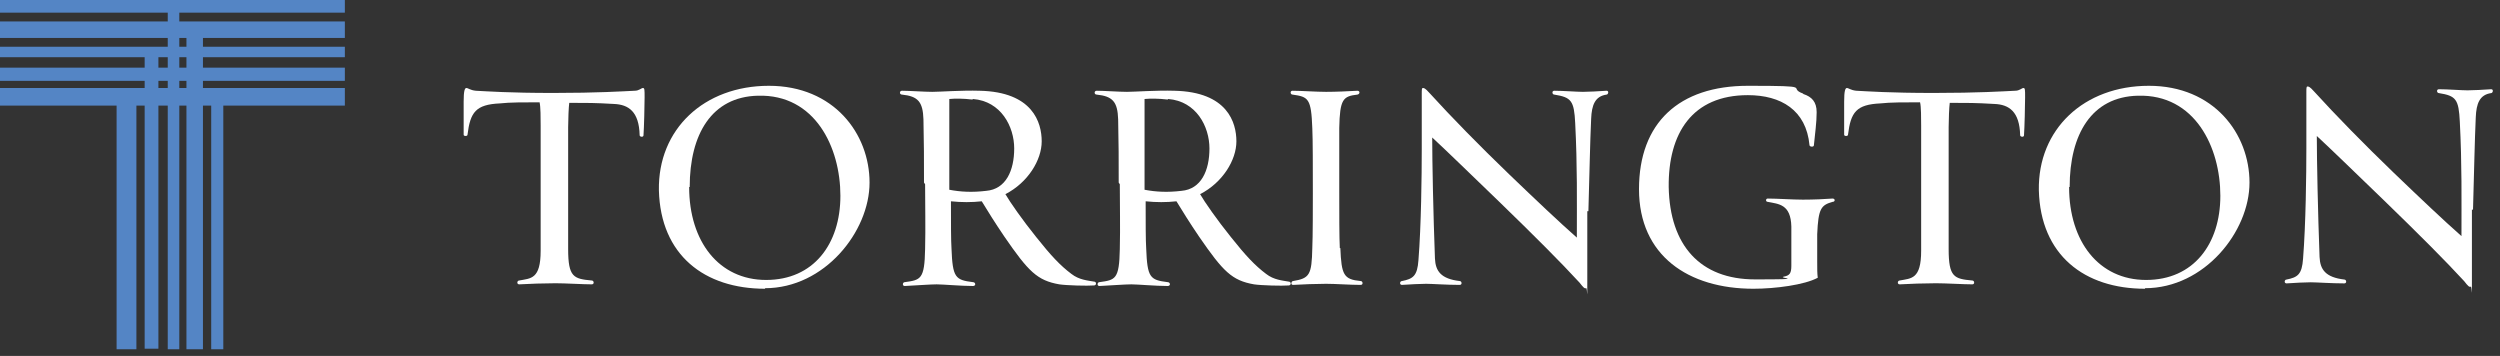 <svg width="295" height="42" viewBox="0 0 295 42" fill="none" xmlns="http://www.w3.org/2000/svg">
<rect x="0" y="0" width="295" height="42" fill="#333333" stroke="none"/>
<path d="M40.692 0H0V1.493H40.692V0Z" fill="#5485C5"/>
<path d="M40.692 7.983H0V9.54H40.692V7.983Z" fill="#5485C5"/>
<path d="M40.692 5.516H0V6.75H40.692V5.516Z" fill="#5485C5"/>
<path d="M40.692 2.531H0V4.478H40.692V2.531Z" fill="#5485C5"/>
<path d="M40.692 10.384H0V12.461H40.692V10.384Z" fill="#5485C5"/>
<path d="M16.095 10.903H13.759V41.212H16.095V10.903Z" fill="#5485C5"/>
<path d="M23.948 2.791H22.001V41.211H23.948V2.791Z" fill="#5485C5"/>
<path d="M18.691 5.841H17.069V41.147H18.691V5.841Z" fill="#5485C5"/>
<path d="M21.157 0.584H19.794V41.212H21.157V0.584Z" fill="#5485C5"/>
<path d="M26.349 11.098H24.922V41.212H26.349V11.098Z" fill="#5485C5"/>
<path d="M75.933 15.965C75.933 16.225 75.479 16.16 75.479 15.965C75.414 13.175 74.181 12.331 72.429 12.266C70.222 12.136 69.313 12.136 67.172 12.136C67.107 12.591 67.042 14.083 67.042 14.992C67.042 20.249 67.042 26.349 67.042 29.4C67.042 32.709 67.691 32.904 69.833 33.099C70.092 33.099 70.157 33.553 69.833 33.553C68.794 33.553 66.717 33.423 65.549 33.423C64.381 33.423 62.239 33.488 61.266 33.553C60.941 33.553 61.006 33.099 61.266 33.099C62.629 32.839 63.797 32.969 63.797 29.594C63.797 26.284 63.797 19.275 63.797 14.797C63.797 14.018 63.797 12.526 63.667 12.071C61.915 12.071 60.098 12.071 58.994 12.201C56.139 12.331 55.49 13.239 55.165 15.9C55.165 16.095 54.711 16.095 54.711 15.9C54.711 15.251 54.711 12.526 54.711 12.006C54.711 10.708 54.841 10.384 55.035 10.384C55.23 10.384 55.49 10.643 56.139 10.708C57.437 10.773 60.098 10.968 65.29 10.968C70.482 10.968 73.532 10.773 74.895 10.708C75.414 10.708 75.674 10.384 75.868 10.384C76.063 10.384 76.063 10.579 76.063 11.487C76.063 12.396 75.998 15.057 75.933 15.965Z" fill="white"/>
<path d="M90.276 34.072C83.137 34.072 77.945 30.114 77.75 22.455C77.621 15.252 83.072 10.124 90.73 10.124C98.388 10.124 102.607 15.771 102.607 21.547C102.607 27.323 97.285 34.008 90.276 34.008V34.072ZM81.32 22.066C81.32 28.491 84.824 33.034 90.406 33.034C95.987 33.034 99.167 28.816 99.167 23.104C99.167 17.393 96.182 11.098 89.432 11.293C83.981 11.422 81.385 15.836 81.385 22.066H81.32Z" fill="white"/>
<path d="M109.032 21.547C109.032 18.821 109.032 16.874 108.967 14.083C108.902 12.006 108.318 11.357 106.436 11.163C106.112 11.163 106.112 10.708 106.436 10.708C107.28 10.708 109.097 10.838 110.006 10.838C110.914 10.838 113.51 10.643 115.587 10.708C121.882 10.838 122.921 14.473 122.921 16.679C122.921 18.886 121.298 21.547 118.637 22.91C119.157 23.818 120.649 25.96 122.272 27.972C124.024 30.178 125.127 31.347 126.425 32.32C127.334 33.034 128.372 33.099 129.086 33.229C129.411 33.229 129.411 33.683 129.086 33.683C128.308 33.748 125.841 33.683 124.998 33.553C122.402 33.099 121.363 32.06 118.508 27.907C117.404 26.284 116.561 24.922 115.847 23.753C114.679 23.883 113.445 23.883 112.212 23.753C112.212 26.22 112.212 28.361 112.277 29.335C112.407 32.774 112.732 33.034 114.808 33.294C115.133 33.294 115.198 33.748 114.808 33.748C113.445 33.748 111.239 33.553 110.525 33.553C109.811 33.553 108.059 33.683 106.761 33.748C106.436 33.748 106.501 33.294 106.761 33.294C108.643 33.034 109.097 32.969 109.162 29.4C109.227 26.739 109.162 24.337 109.162 21.741L109.032 21.547ZM114.743 11.747C113.64 11.617 112.732 11.617 112.018 11.682C112.018 13.175 112.018 14.408 112.018 22.39C113.381 22.65 114.743 22.715 116.366 22.52C118.702 22.326 119.676 20.119 119.676 17.523C119.676 14.927 118.118 11.941 114.808 11.682L114.743 11.747Z" fill="white"/>
<path d="M132.007 21.547C132.007 18.821 132.007 16.874 131.942 14.083C131.877 12.006 131.293 11.357 129.411 11.163C129.086 11.163 129.086 10.708 129.411 10.708C130.255 10.708 132.072 10.838 132.98 10.838C133.889 10.838 136.485 10.643 138.562 10.708C144.857 10.838 145.895 14.473 145.895 16.679C145.895 18.886 144.273 21.547 141.612 22.91C142.131 23.818 143.624 25.96 145.246 27.972C146.999 30.178 148.102 31.347 149.4 32.32C150.309 33.034 151.347 33.099 152.061 33.229C152.385 33.229 152.385 33.683 152.061 33.683C151.282 33.748 148.816 33.683 147.972 33.553C145.376 33.099 144.338 32.06 141.482 27.907C140.379 26.284 139.535 24.922 138.821 23.753C137.653 23.883 136.42 23.883 135.187 23.753C135.187 26.22 135.187 28.361 135.252 29.335C135.382 32.774 135.706 33.034 137.783 33.294C138.107 33.294 138.172 33.748 137.783 33.748C136.42 33.748 134.213 33.553 133.5 33.553C132.786 33.553 131.033 33.683 129.735 33.748C129.411 33.748 129.476 33.294 129.735 33.294C131.617 33.034 132.072 32.969 132.137 29.4C132.202 26.739 132.137 24.337 132.137 21.741L132.007 21.547ZM137.783 11.747C136.68 11.617 135.771 11.617 135.057 11.682C135.057 13.175 135.057 14.408 135.057 22.39C136.42 22.65 137.783 22.715 139.405 22.52C141.742 22.326 142.715 20.119 142.715 17.523C142.715 14.927 141.158 11.941 137.848 11.682L137.783 11.747Z" fill="white"/>
<path d="M158.161 29.27C158.291 32.45 158.551 32.969 160.563 33.164C160.822 33.164 160.887 33.618 160.563 33.618C159.33 33.618 157.577 33.488 156.474 33.488C155.371 33.488 153.683 33.553 152.58 33.618C152.256 33.618 152.385 33.164 152.58 33.164C154.527 32.839 154.787 32.45 154.852 29.27C154.916 28.037 154.916 24.013 154.916 22.78C154.916 19.924 154.916 16.355 154.852 15.122C154.722 11.617 154.397 11.422 152.515 11.163C152.256 11.163 152.191 10.709 152.515 10.709C153.489 10.709 155.371 10.838 156.474 10.838C157.577 10.838 159.135 10.773 160.173 10.709C160.498 10.709 160.498 11.098 160.173 11.163C158.486 11.357 158.097 11.682 158.032 15.122C158.032 16.744 158.032 20.184 158.032 22.65C158.032 25.116 158.032 28.037 158.097 29.27H158.161Z" fill="white"/>
<path d="M187.301 24.922C187.301 27.128 187.301 30.243 187.301 33.164C187.301 36.084 187.301 33.943 187.172 34.008C186.977 34.072 186.847 33.943 186.393 33.358C184.186 30.957 181.071 27.842 176.853 23.753C173.348 20.378 170.622 17.718 169 16.225C169 19.016 169.129 25.376 169.324 30.503C169.389 31.996 170.038 32.904 172.245 33.164C172.504 33.164 172.569 33.618 172.245 33.618C170.752 33.618 168.935 33.488 168.286 33.488C167.637 33.488 166.404 33.553 165.43 33.618C165.106 33.618 165.171 33.164 165.43 33.164C166.728 32.904 167.247 32.58 167.377 30.698C167.702 26.609 167.767 20.703 167.767 17.653C167.767 14.602 167.767 12.85 167.767 11.098C167.767 10.579 167.767 10.384 167.896 10.384C168.026 10.384 168.156 10.384 168.675 10.968C171.271 13.824 174.581 17.198 178.086 20.573C181.266 23.623 183.862 26.09 186.068 28.037C186.068 23.753 186.133 19.6 185.874 14.537C185.744 11.877 185.419 11.487 183.407 11.163C183.148 11.163 183.083 10.708 183.407 10.708C184.381 10.708 186.133 10.838 186.782 10.838C187.431 10.838 188.599 10.773 189.573 10.708C189.897 10.708 189.768 11.163 189.573 11.163C188.21 11.357 187.821 12.396 187.756 14.018C187.626 16.744 187.561 20.508 187.431 24.922H187.301Z" fill="white"/>
<path d="M212.807 11.098C213.781 11.422 214.365 12.007 214.365 13.24C214.365 14.473 214.17 15.771 214.04 17.134C214.04 17.393 213.521 17.328 213.521 17.134C213.132 12.98 210.146 11.228 206.252 11.228C199.697 11.228 196.842 15.706 196.907 22.066C197.037 28.945 200.606 32.969 207.096 32.969C213.586 32.969 209.757 32.839 210.471 32.645C211.185 32.515 211.379 32.255 211.379 31.347C211.379 29.529 211.379 28.232 211.379 26.739C211.314 24.078 209.887 24.078 208.589 23.818C208.329 23.818 208.329 23.429 208.589 23.429C209.692 23.429 211.509 23.559 212.742 23.559C213.975 23.559 215.468 23.494 216.247 23.429C216.571 23.429 216.571 23.818 216.247 23.818C214.884 24.208 214.56 24.597 214.43 27.647C214.43 28.686 214.43 29.854 214.43 30.828C214.43 31.801 214.43 32.255 214.495 32.775C212.937 33.618 209.497 34.072 206.901 34.072C199.243 34.072 193.402 30.178 193.402 22.326C193.402 14.473 198.14 10.124 206.252 10.124C214.365 10.124 210.795 10.319 212.742 11.033L212.807 11.098Z" fill="white"/>
<path d="M238.832 15.965C238.832 16.225 238.378 16.16 238.378 15.965C238.313 13.175 237.08 12.331 235.328 12.266C233.121 12.136 232.212 12.136 230.071 12.136C230.006 12.591 229.941 14.083 229.941 14.992C229.941 20.249 229.941 26.349 229.941 29.4C229.941 32.709 230.59 32.904 232.732 33.099C232.991 33.099 233.056 33.553 232.732 33.553C231.693 33.553 229.616 33.423 228.448 33.423C227.28 33.423 225.138 33.488 224.165 33.553C223.84 33.553 223.905 33.099 224.165 33.099C225.528 32.839 226.696 32.969 226.696 29.594C226.696 26.284 226.696 19.275 226.696 14.797C226.696 14.018 226.696 12.526 226.566 12.071C224.814 12.071 222.997 12.071 221.893 12.201C219.038 12.331 218.389 13.239 218.064 15.9C218.064 16.095 217.61 16.095 217.61 15.9C217.61 15.251 217.61 12.526 217.61 12.006C217.61 10.708 217.74 10.384 217.934 10.384C218.129 10.384 218.389 10.643 219.038 10.708C220.336 10.773 222.997 10.968 228.189 10.968C233.381 10.968 236.431 10.773 237.794 10.708C238.313 10.708 238.573 10.384 238.767 10.384C238.962 10.384 238.962 10.579 238.962 11.487C238.962 12.396 238.897 15.057 238.832 15.965Z" fill="white"/>
<path d="M253.11 34.072C245.971 34.072 240.779 30.114 240.584 22.455C240.455 15.252 245.906 10.124 253.564 10.124C261.222 10.124 265.441 15.771 265.441 21.547C265.441 27.323 260.119 34.008 253.11 34.008V34.072ZM244.154 22.066C244.154 28.491 247.658 33.034 253.24 33.034C258.821 33.034 262.001 28.816 262.001 23.104C262.001 17.393 259.016 11.098 252.266 11.293C246.815 11.422 244.219 15.836 244.219 22.066H244.154Z" fill="white"/>
<path d="M291.686 24.744C291.686 26.95 291.686 30.065 291.686 32.986C291.686 35.906 291.686 33.765 291.556 33.83C291.362 33.894 291.232 33.765 290.778 33.181C288.571 30.779 285.456 27.664 281.237 23.575C277.733 20.201 275.007 17.54 273.384 16.047C273.384 18.838 273.514 25.198 273.709 30.325C273.774 31.818 274.423 32.726 276.629 32.986C276.889 32.986 276.954 33.44 276.629 33.44C275.137 33.44 273.32 33.31 272.671 33.31C272.022 33.31 270.788 33.375 269.815 33.44C269.49 33.44 269.555 32.986 269.815 32.986C271.113 32.726 271.632 32.402 271.762 30.52C272.086 26.431 272.151 20.525 272.151 17.475C272.151 14.424 272.151 12.672 272.151 10.92C272.151 10.401 272.151 10.206 272.281 10.206C272.411 10.206 272.541 10.206 273.06 10.79C275.656 13.646 278.966 17.02 282.47 20.395C285.651 23.445 288.247 25.912 290.453 27.859C290.453 23.575 290.518 19.422 290.258 14.36C290.129 11.699 289.804 11.309 287.792 10.985C287.533 10.985 287.468 10.53 287.792 10.53C288.766 10.53 290.518 10.66 291.167 10.66C291.816 10.66 292.984 10.595 293.958 10.53C294.282 10.53 294.152 10.985 293.958 10.985C292.595 11.179 292.205 12.218 292.141 13.84C292.011 16.566 291.946 20.33 291.816 24.744H291.686Z" fill="white"/>
</svg>
